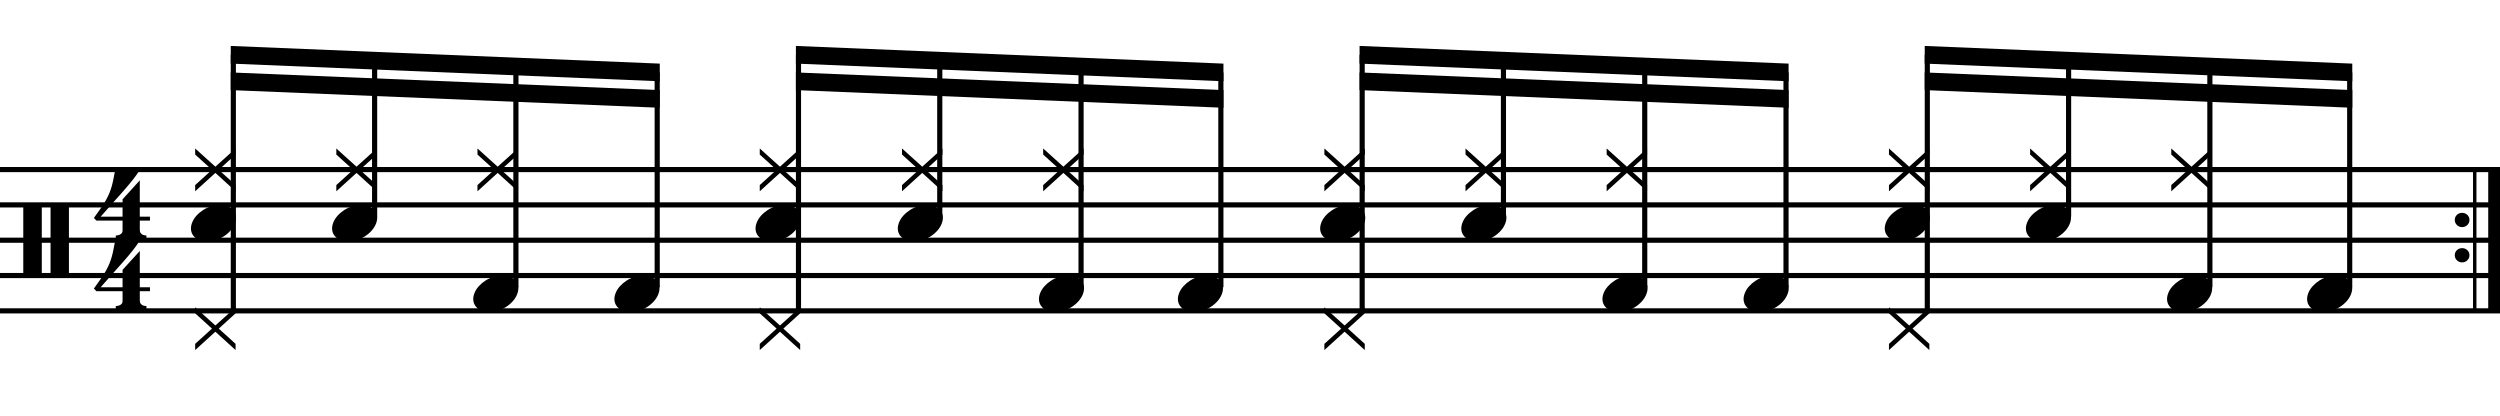 <?xml version="1.0" encoding="utf-8"?>
<!-- Generator: Adobe Illustrator 14.0.0, SVG Export Plug-In . SVG Version: 6.00 Build 43363)  -->
<!DOCTYPE svg PUBLIC "-//W3C//DTD SVG 1.1//EN" "http://www.w3.org/Graphics/SVG/1.1/DTD/svg11.dtd">
<svg version="1.1" id="Layer_1" xmlns="http://www.w3.org/2000/svg" xmlns:xlink="http://www.w3.org/1999/xlink" x="0px" y="0px"
	 width="544.104px" height="90.642px" viewBox="0 0 544.104 90.642" enable-background="new 0 0 544.104 90.642"
	 xml:space="preserve">
<g>
	<path d="M5.067,44.468h4.028V60.15H5.067V44.468z M11.002,44.468H15V60.15h-3.998V44.468z"/>
</g>
<g>
	<path d="M30.427,63.378v2.03c0,0.308,0.072,0.543,0.215,0.707c0.143,0.164,0.308,0.287,0.492,0.369
		c0.226,0.081,0.472,0.123,0.738,0.123v0.8H25.2v-0.8c0.266,0,0.512-0.042,0.738-0.123c0.184-0.062,0.354-0.169,0.507-0.323
		c0.153-0.153,0.23-0.385,0.23-0.691v-2.092h-5.689l-0.553-0.584c0.615-0.84,1.138-1.573,1.568-2.198
		c0.43-0.625,0.794-1.204,1.091-1.737c0.297-0.533,0.538-1.03,0.723-1.491c0.185-0.462,0.349-0.938,0.492-1.431
		c0.143-0.491,0.271-1.029,0.384-1.613c0.112-0.585,0.241-1.256,0.384-2.015h5.32c-0.308,0.595-0.784,1.297-1.43,2.106
		c-0.646,0.811-1.369,1.671-2.168,2.583c-0.8,0.912-1.63,1.845-2.491,2.798c-0.861,0.953-1.661,1.861-2.398,2.722h4.766v-3.782
		l3.751-4.121v7.903h2.214v0.86H30.427z"/>
</g>
<g>
	<path d="M30.427,48.019v2.03c0,0.308,0.072,0.543,0.215,0.707c0.143,0.164,0.308,0.287,0.492,0.369
		c0.226,0.082,0.472,0.123,0.738,0.123v0.799H25.2v-0.799c0.266,0,0.512-0.041,0.738-0.123c0.184-0.062,0.354-0.169,0.507-0.323
		c0.153-0.154,0.23-0.385,0.23-0.692v-2.091h-5.689l-0.553-0.584c0.615-0.841,1.138-1.574,1.568-2.199
		c0.43-0.625,0.794-1.204,1.091-1.737c0.297-0.533,0.538-1.03,0.723-1.491c0.185-0.461,0.349-0.938,0.492-1.43
		c0.143-0.492,0.271-1.03,0.384-1.614c0.112-0.584,0.241-1.255,0.384-2.014h5.32c-0.308,0.595-0.784,1.297-1.43,2.106
		c-0.646,0.81-1.369,1.671-2.168,2.583c-0.8,0.912-1.63,1.845-2.491,2.798c-0.861,0.953-1.661,1.86-2.398,2.721h4.766v-3.782
		l3.751-4.121v7.903h2.214v0.861H30.427z"/>
</g>
<line fill="none" stroke="#000000" stroke-width="2.562" stroke-miterlimit="10" x1="542.823" y1="36.906" x2="542.823" y2="67.656"/>
<line fill="none" stroke="#000000" stroke-width="0.747" stroke-miterlimit="10" x1="538.605" y1="36.906" x2="538.605" y2="67.656"/>
<g>
	<path d="M534.26,47.861c0-0.43,0.154-0.794,0.461-1.091c0.308-0.297,0.688-0.446,1.139-0.446c0.45,0,0.83,0.149,1.138,0.446
		c0.307,0.297,0.461,0.661,0.461,1.091c0,0.431-0.154,0.8-0.461,1.107c-0.308,0.307-0.688,0.461-1.138,0.461
		c-0.451,0-0.831-0.154-1.139-0.461C534.415,48.661,534.26,48.292,534.26,47.861z"/>
</g>
<g>
	<path d="M534.26,55.541c0-0.43,0.154-0.793,0.461-1.091c0.308-0.297,0.688-0.446,1.139-0.446c0.45,0,0.83,0.149,1.138,0.446
		c0.307,0.298,0.461,0.661,0.461,1.091c0,0.432-0.154,0.801-0.461,1.107c-0.308,0.308-0.688,0.461-1.138,0.461
		c-0.451,0-0.831-0.153-1.139-0.461C534.415,56.341,534.26,55.972,534.26,55.541z"/>
</g>
<line fill="none" stroke="#000000" stroke-width="1.118" stroke-miterlimit="10" x1="0" y1="36.906" x2="544.104" y2="36.906"/>
<line fill="none" stroke="#000000" stroke-width="1.118" stroke-miterlimit="10" x1="0" y1="44.594" x2="544.104" y2="44.594"/>
<line fill="none" stroke="#000000" stroke-width="1.118" stroke-miterlimit="10" x1="0" y1="52.281" x2="544.104" y2="52.281"/>
<line fill="none" stroke="#000000" stroke-width="1.118" stroke-miterlimit="10" x1="0" y1="59.968" x2="544.104" y2="59.968"/>
<line fill="none" stroke="#000000" stroke-width="1.118" stroke-miterlimit="10" x1="0" y1="67.656" x2="544.104" y2="67.656"/>
<g>
	<path d="M42.477,41.63v-1.353l3.659-3.321l-3.659-3.321v-1.322l4.397,3.967l4.397-3.967v1.322l-3.659,3.321l3.659,3.321v1.353
		l-4.397-3.998L42.477,41.63z"/>
</g>
<g>
	<path d="M41.793,48.507c0.205-0.554,0.518-1.066,0.938-1.538c0.42-0.471,0.907-0.886,1.46-1.245
		c0.554-0.358,1.148-0.635,1.784-0.831c0.635-0.194,1.281-0.292,1.937-0.292c0.656,0,1.23,0.107,1.722,0.323
		c0.492,0.215,0.886,0.503,1.184,0.861c0.297,0.359,0.477,0.779,0.538,1.261c0.062,0.482-0.01,0.999-0.215,1.553
		c-0.206,0.553-0.518,1.071-0.938,1.553c-0.42,0.481-0.907,0.902-1.461,1.261c-0.553,0.358-1.158,0.636-1.814,0.831
		c-0.656,0.193-1.302,0.291-1.938,0.291c-0.656,0-1.225-0.107-1.707-0.322c-0.482-0.215-0.872-0.508-1.168-0.877
		c-0.297-0.369-0.477-0.794-0.538-1.276C41.517,49.578,41.588,49.061,41.793,48.507z"/>
</g>
<g>
	<path d="M42.477,76.19v-1.353l3.659-3.321l-3.659-3.321v-1.322l4.397,3.967l4.397-3.967v1.322l-3.659,3.321l3.659,3.321v1.353
		l-4.397-3.997L42.477,76.19z"/>
</g>
<line fill="none" stroke="#000000" stroke-width="1.121" stroke-miterlimit="10" x1="50.783" y1="67.701" x2="50.783" y2="11.922"/>
<g>
	<path d="M73.197,41.63v-1.353l3.659-3.321l-3.659-3.321v-1.322l4.397,3.967l4.397-3.967v1.322l-3.659,3.321l3.659,3.321v1.353
		l-4.397-3.998L73.197,41.63z"/>
</g>
<g>
	<path d="M72.514,48.507c0.205-0.554,0.518-1.066,0.938-1.538c0.42-0.471,0.907-0.886,1.46-1.245
		c0.554-0.358,1.148-0.635,1.784-0.831c0.635-0.194,1.281-0.292,1.937-0.292c0.656,0,1.23,0.107,1.722,0.323
		c0.492,0.215,0.886,0.503,1.184,0.861c0.297,0.359,0.477,0.779,0.538,1.261c0.062,0.482-0.01,0.999-0.215,1.553
		c-0.206,0.553-0.518,1.071-0.938,1.553c-0.42,0.481-0.907,0.902-1.461,1.261c-0.553,0.358-1.158,0.636-1.814,0.831
		c-0.656,0.193-1.302,0.291-1.938,0.291c-0.656,0-1.225-0.107-1.707-0.322c-0.482-0.215-0.872-0.508-1.168-0.877
		c-0.297-0.369-0.477-0.794-0.538-1.276C72.237,49.578,72.309,49.061,72.514,48.507z"/>
</g>
<line fill="none" stroke="#000000" stroke-width="1.121" stroke-miterlimit="10" x1="81.533" y1="47.156" x2="81.533" y2="13.203"/>
<g>
	<path d="M103.917,41.63v-1.353l3.659-3.321l-3.659-3.321v-1.322l4.397,3.967l4.397-3.967v1.322l-3.659,3.321l3.659,3.321v1.353
		l-4.397-3.998L103.917,41.63z"/>
</g>
<g>
	<path d="M103.234,63.867c0.205-0.553,0.518-1.065,0.938-1.537c0.42-0.471,0.907-0.887,1.46-1.245s1.148-0.636,1.784-0.831
		c0.635-0.193,1.281-0.291,1.937-0.291c0.656,0,1.23,0.107,1.722,0.322c0.492,0.215,0.886,0.503,1.184,0.861
		c0.297,0.359,0.477,0.779,0.538,1.261s-0.01,0.999-0.215,1.553c-0.206,0.554-0.518,1.071-0.938,1.553
		c-0.42,0.481-0.907,0.901-1.461,1.261c-0.553,0.358-1.158,0.635-1.814,0.83c-0.656,0.195-1.302,0.293-1.938,0.293
		c-0.656,0-1.225-0.108-1.707-0.323c-0.482-0.216-0.872-0.508-1.168-0.876c-0.297-0.369-0.477-0.795-0.538-1.277
		C102.957,64.938,103.029,64.421,103.234,63.867z"/>
</g>
<line fill="none" stroke="#000000" stroke-width="1.121" stroke-miterlimit="10" x1="112.283" y1="62.531" x2="112.283" y2="14.484"/>
<g>
	<path d="M133.954,63.867c0.205-0.553,0.518-1.065,0.938-1.537c0.42-0.471,0.907-0.887,1.46-1.245s1.148-0.636,1.784-0.831
		c0.635-0.193,1.281-0.291,1.937-0.291c0.656,0,1.23,0.107,1.722,0.322c0.492,0.215,0.886,0.503,1.184,0.861
		c0.297,0.359,0.477,0.779,0.538,1.261s-0.01,0.999-0.215,1.553c-0.206,0.554-0.518,1.071-0.938,1.553
		c-0.42,0.481-0.907,0.901-1.461,1.261c-0.553,0.358-1.158,0.635-1.814,0.83c-0.656,0.195-1.302,0.293-1.938,0.293
		c-0.656,0-1.225-0.108-1.707-0.323c-0.482-0.216-0.872-0.508-1.168-0.876c-0.297-0.369-0.477-0.795-0.538-1.277
		C133.677,64.938,133.749,64.421,133.954,63.867z"/>
</g>
<line fill="none" stroke="#000000" stroke-width="1.121" stroke-miterlimit="10" x1="143.033" y1="62.531" x2="143.033" y2="15.766"/>
<polyline points="143.593,13.844 50.222,10 50.222,13.844 143.593,17.688 "/>
<polyline points="143.593,19.609 50.222,15.766 50.222,19.609 143.593,23.453 "/>
<g>
	<path d="M165.356,41.63v-1.353l3.659-3.321l-3.659-3.321v-1.322l4.397,3.967l4.397-3.967v1.322l-3.659,3.321l3.659,3.321v1.353
		l-4.397-3.998L165.356,41.63z"/>
</g>
<g>
	<path d="M164.673,48.507c0.205-0.554,0.518-1.066,0.938-1.538c0.42-0.471,0.907-0.886,1.46-1.245
		c0.554-0.358,1.148-0.635,1.784-0.831c0.635-0.194,1.281-0.292,1.937-0.292c0.656,0,1.23,0.107,1.722,0.323
		c0.492,0.215,0.886,0.503,1.184,0.861c0.297,0.359,0.477,0.779,0.538,1.261c0.062,0.482-0.01,0.999-0.215,1.553
		c-0.206,0.553-0.518,1.071-0.938,1.553c-0.42,0.481-0.907,0.902-1.461,1.261c-0.553,0.358-1.158,0.636-1.814,0.831
		c-0.656,0.193-1.302,0.291-1.938,0.291c-0.656,0-1.225-0.107-1.707-0.322c-0.482-0.215-0.872-0.508-1.168-0.877
		c-0.297-0.369-0.477-0.794-0.538-1.276C164.396,49.578,164.468,49.061,164.673,48.507z"/>
</g>
<g>
	<path d="M165.356,76.19v-1.353l3.659-3.321l-3.659-3.321v-1.322l4.397,3.967l4.397-3.967v1.322l-3.659,3.321l3.659,3.321v1.353
		l-4.397-3.997L165.356,76.19z"/>
</g>
<line fill="none" stroke="#000000" stroke-width="1.121" stroke-miterlimit="10" x1="173.783" y1="67.701" x2="173.783" y2="11.922"/>
<g>
	<path d="M196.316,41.63v-1.353l3.659-3.321l-3.659-3.321v-1.322l4.397,3.967l4.397-3.967v1.322l-3.659,3.321l3.659,3.321v1.353
		l-4.397-3.998L196.316,41.63z"/>
</g>
<g>
	<path d="M195.633,48.507c0.205-0.554,0.518-1.066,0.938-1.538c0.42-0.471,0.907-0.886,1.46-1.245
		c0.554-0.358,1.148-0.635,1.784-0.831c0.635-0.194,1.281-0.292,1.937-0.292c0.656,0,1.23,0.107,1.722,0.323
		c0.492,0.215,0.886,0.503,1.184,0.861c0.297,0.359,0.477,0.779,0.538,1.261c0.062,0.482-0.01,0.999-0.215,1.553
		c-0.206,0.553-0.518,1.071-0.938,1.553c-0.42,0.481-0.907,0.902-1.461,1.261c-0.553,0.358-1.158,0.636-1.814,0.831
		c-0.656,0.193-1.302,0.291-1.938,0.291c-0.656,0-1.225-0.107-1.707-0.322c-0.482-0.215-0.872-0.508-1.168-0.877
		c-0.297-0.369-0.477-0.794-0.538-1.276C195.356,49.578,195.428,49.061,195.633,48.507z"/>
</g>
<line fill="none" stroke="#000000" stroke-width="1.121" stroke-miterlimit="10" x1="204.533" y1="47.156" x2="204.533" y2="13.208"/>
<g>
	<path d="M227.037,41.63v-1.353l3.659-3.321l-3.659-3.321v-1.322l4.397,3.967l4.397-3.967v1.322l-3.659,3.321l3.659,3.321v1.353
		l-4.397-3.998L227.037,41.63z"/>
</g>
<g>
	<path d="M226.354,63.867c0.205-0.553,0.518-1.065,0.938-1.537c0.42-0.471,0.907-0.887,1.46-1.245s1.148-0.636,1.784-0.831
		c0.635-0.193,1.281-0.291,1.937-0.291c0.656,0,1.23,0.107,1.722,0.322c0.492,0.215,0.886,0.503,1.184,0.861
		c0.297,0.359,0.477,0.779,0.538,1.261s-0.01,0.999-0.215,1.553c-0.206,0.554-0.518,1.071-0.938,1.553
		c-0.42,0.481-0.907,0.901-1.461,1.261c-0.553,0.358-1.158,0.635-1.814,0.83c-0.656,0.195-1.302,0.293-1.938,0.293
		c-0.656,0-1.225-0.108-1.707-0.323c-0.482-0.216-0.872-0.508-1.168-0.876c-0.297-0.369-0.477-0.795-0.538-1.277
		C226.077,64.938,226.148,64.421,226.354,63.867z"/>
</g>
<line fill="none" stroke="#000000" stroke-width="1.121" stroke-miterlimit="10" x1="235.283" y1="62.531" x2="235.283" y2="14.493"/>
<g>
	<path d="M256.593,63.867c0.205-0.553,0.518-1.065,0.938-1.537c0.42-0.471,0.907-0.887,1.46-1.245s1.148-0.636,1.784-0.831
		c0.635-0.193,1.281-0.291,1.937-0.291c0.656,0,1.23,0.107,1.722,0.322c0.492,0.215,0.886,0.503,1.184,0.861
		c0.297,0.359,0.477,0.779,0.538,1.261s-0.01,0.999-0.215,1.553c-0.206,0.554-0.518,1.071-0.938,1.553
		c-0.42,0.481-0.907,0.901-1.461,1.261c-0.553,0.358-1.158,0.635-1.814,0.83c-0.656,0.195-1.302,0.293-1.938,0.293
		c-0.656,0-1.225-0.108-1.707-0.323c-0.482-0.216-0.872-0.508-1.168-0.876c-0.297-0.369-0.477-0.795-0.538-1.277
		C256.316,64.938,256.388,64.421,256.593,63.867z"/>
</g>
<line fill="none" stroke="#000000" stroke-width="1.121" stroke-miterlimit="10" x1="265.712" y1="62.531" x2="265.712" y2="15.766"/>
<polyline points="266.273,13.844 173.222,10 173.222,13.844 266.273,17.688 "/>
<polyline points="266.273,19.609 173.222,15.766 173.222,19.609 266.273,23.453 "/>
<g>
	<path d="M288.238,41.63v-1.353l3.659-3.321l-3.659-3.321v-1.322l4.396,3.967l4.397-3.967v1.322l-3.659,3.321l3.659,3.321v1.353
		l-4.397-3.998L288.238,41.63z"/>
</g>
<g>
	<path d="M287.553,48.507c0.204-0.554,0.518-1.066,0.938-1.538c0.42-0.471,0.907-0.886,1.461-1.245
		c0.554-0.358,1.147-0.635,1.783-0.831c0.636-0.194,1.281-0.292,1.938-0.292s1.23,0.107,1.722,0.323
		c0.492,0.215,0.887,0.503,1.185,0.861c0.297,0.359,0.477,0.779,0.538,1.261c0.062,0.482-0.011,0.999-0.216,1.553
		c-0.205,0.553-0.518,1.071-0.938,1.553c-0.421,0.481-0.907,0.902-1.461,1.261s-1.158,0.636-1.814,0.831
		c-0.656,0.193-1.302,0.291-1.937,0.291c-0.656,0-1.226-0.107-1.707-0.322s-0.871-0.508-1.168-0.877
		c-0.298-0.369-0.478-0.794-0.539-1.276C287.277,49.578,287.348,49.061,287.553,48.507z"/>
</g>
<g>
	<path d="M288.238,76.19v-1.353l3.659-3.321l-3.659-3.321v-1.322l4.396,3.967l4.397-3.967v1.322l-3.659,3.321l3.659,3.321v1.353
		l-4.397-3.997L288.238,76.19z"/>
</g>
<line fill="none" stroke="#000000" stroke-width="1.121" stroke-miterlimit="10" x1="296.462" y1="67.701" x2="296.462" y2="11.922"/>
<g>
	<path d="M318.958,41.63v-1.353l3.659-3.321l-3.659-3.321v-1.322l4.396,3.967l4.397-3.967v1.322l-3.659,3.321l3.659,3.321v1.353
		l-4.397-3.998L318.958,41.63z"/>
</g>
<g>
	<path d="M318.274,48.507c0.204-0.554,0.518-1.066,0.938-1.538c0.42-0.471,0.907-0.886,1.461-1.245
		c0.554-0.358,1.147-0.635,1.783-0.831c0.636-0.194,1.281-0.292,1.938-0.292s1.23,0.107,1.722,0.323
		c0.492,0.215,0.887,0.503,1.185,0.861c0.297,0.359,0.477,0.779,0.538,1.261c0.062,0.482-0.011,0.999-0.216,1.553
		c-0.205,0.553-0.518,1.071-0.938,1.553c-0.421,0.481-0.907,0.902-1.461,1.261s-1.158,0.636-1.814,0.831
		c-0.656,0.193-1.302,0.291-1.937,0.291c-0.656,0-1.226-0.107-1.707-0.322s-0.871-0.508-1.168-0.877
		c-0.298-0.369-0.478-0.794-0.539-1.276C317.998,49.578,318.069,49.061,318.274,48.507z"/>
</g>
<line fill="none" stroke="#000000" stroke-width="1.121" stroke-miterlimit="10" x1="327.212" y1="47.156" x2="327.212" y2="13.203"/>
<g>
	<path d="M349.677,41.63v-1.353l3.659-3.321l-3.659-3.321v-1.322l4.396,3.967l4.397-3.967v1.322l-3.659,3.321l3.659,3.321v1.353
		l-4.397-3.998L349.677,41.63z"/>
</g>
<g>
	<path d="M348.994,63.867c0.204-0.553,0.518-1.065,0.938-1.537c0.42-0.471,0.907-0.887,1.461-1.245s1.147-0.636,1.783-0.831
		c0.636-0.193,1.281-0.291,1.938-0.291s1.23,0.107,1.722,0.322c0.492,0.215,0.887,0.503,1.185,0.861
		c0.297,0.359,0.477,0.779,0.538,1.261s-0.011,0.999-0.216,1.553s-0.518,1.071-0.938,1.553c-0.421,0.481-0.907,0.901-1.461,1.261
		c-0.554,0.358-1.158,0.635-1.814,0.83s-1.302,0.293-1.937,0.293c-0.656,0-1.226-0.108-1.707-0.323
		c-0.481-0.216-0.871-0.508-1.168-0.876c-0.298-0.369-0.478-0.795-0.539-1.277C348.717,64.938,348.789,64.421,348.994,63.867z"/>
</g>
<line fill="none" stroke="#000000" stroke-width="1.121" stroke-miterlimit="10" x1="357.962" y1="62.531" x2="357.962" y2="14.484"/>
<g>
	<path d="M379.713,63.867c0.204-0.553,0.518-1.065,0.938-1.537c0.42-0.471,0.907-0.887,1.461-1.245s1.147-0.636,1.783-0.831
		c0.636-0.193,1.281-0.291,1.938-0.291s1.23,0.107,1.722,0.322c0.492,0.215,0.887,0.503,1.185,0.861
		c0.297,0.359,0.477,0.779,0.538,1.261s-0.011,0.999-0.216,1.553s-0.518,1.071-0.938,1.553c-0.421,0.481-0.907,0.901-1.461,1.261
		c-0.554,0.358-1.158,0.635-1.814,0.83s-1.302,0.293-1.937,0.293c-0.656,0-1.226-0.108-1.707-0.323
		c-0.481-0.216-0.871-0.508-1.168-0.876c-0.298-0.369-0.478-0.795-0.539-1.277C379.437,64.938,379.508,64.421,379.713,63.867z"/>
</g>
<line fill="none" stroke="#000000" stroke-width="1.121" stroke-miterlimit="10" x1="388.712" y1="62.531" x2="388.712" y2="15.766"/>
<polyline points="389.273,13.844 295.902,10 295.902,13.844 389.273,17.688 "/>
<polyline points="389.273,19.609 295.902,15.766 295.902,19.609 389.273,23.453 "/>
<g>
	<path d="M411.117,41.63v-1.353l3.659-3.321l-3.659-3.321v-1.322l4.396,3.967l4.397-3.967v1.322l-3.659,3.321l3.659,3.321v1.353
		l-4.397-3.998L411.117,41.63z"/>
</g>
<g>
	<path d="M410.434,48.507c0.204-0.554,0.518-1.066,0.938-1.538c0.42-0.471,0.907-0.886,1.461-1.245
		c0.554-0.358,1.147-0.635,1.783-0.831c0.636-0.194,1.281-0.292,1.938-0.292s1.23,0.107,1.722,0.323
		c0.492,0.215,0.887,0.503,1.185,0.861c0.297,0.359,0.477,0.779,0.538,1.261c0.062,0.482-0.011,0.999-0.216,1.553
		c-0.205,0.553-0.518,1.071-0.938,1.553c-0.421,0.481-0.907,0.902-1.461,1.261s-1.158,0.636-1.814,0.831
		c-0.656,0.193-1.302,0.291-1.937,0.291c-0.656,0-1.226-0.107-1.707-0.322s-0.871-0.508-1.168-0.877
		c-0.298-0.369-0.478-0.794-0.539-1.276C410.158,49.578,410.229,49.061,410.434,48.507z"/>
</g>
<g>
	<path d="M411.117,76.19v-1.353l3.659-3.321l-3.659-3.321v-1.322l4.396,3.967l4.397-3.967v1.322l-3.659,3.321l3.659,3.321v1.353
		l-4.397-3.997L411.117,76.19z"/>
</g>
<line fill="none" stroke="#000000" stroke-width="1.121" stroke-miterlimit="10" x1="419.462" y1="67.701" x2="419.462" y2="11.922"/>
<g>
	<path d="M441.837,41.63v-1.353l3.659-3.321l-3.659-3.321v-1.322l4.396,3.967l4.397-3.967v1.322l-3.659,3.321l3.659,3.321v1.353
		l-4.397-3.998L441.837,41.63z"/>
</g>
<g>
	<path d="M441.154,48.507c0.204-0.554,0.518-1.066,0.938-1.538c0.42-0.471,0.907-0.886,1.461-1.245
		c0.554-0.358,1.147-0.635,1.783-0.831c0.636-0.194,1.281-0.292,1.938-0.292s1.23,0.107,1.722,0.323
		c0.492,0.215,0.887,0.503,1.185,0.861c0.297,0.359,0.477,0.779,0.538,1.261c0.062,0.482-0.011,0.999-0.216,1.553
		c-0.205,0.553-0.518,1.071-0.938,1.553c-0.421,0.481-0.907,0.902-1.461,1.261s-1.158,0.636-1.814,0.831
		c-0.656,0.193-1.302,0.291-1.937,0.291c-0.656,0-1.226-0.107-1.707-0.322s-0.871-0.508-1.168-0.877
		c-0.298-0.369-0.478-0.794-0.539-1.276C440.877,49.578,440.949,49.061,441.154,48.507z"/>
</g>
<line fill="none" stroke="#000000" stroke-width="1.121" stroke-miterlimit="10" x1="450.212" y1="47.156" x2="450.212" y2="13.208"/>
<g>
	<path d="M472.557,41.63v-1.353l3.659-3.321l-3.659-3.321v-1.322l4.396,3.967l4.397-3.967v1.322l-3.659,3.321l3.659,3.321v1.353
		l-4.397-3.998L472.557,41.63z"/>
</g>
<g>
	<path d="M471.874,63.867c0.204-0.553,0.518-1.065,0.938-1.537c0.42-0.471,0.907-0.887,1.461-1.245s1.147-0.636,1.783-0.831
		c0.636-0.193,1.281-0.291,1.938-0.291s1.23,0.107,1.722,0.322c0.492,0.215,0.887,0.503,1.185,0.861
		c0.297,0.359,0.477,0.779,0.538,1.261s-0.011,0.999-0.216,1.553s-0.518,1.071-0.938,1.553c-0.421,0.481-0.907,0.901-1.461,1.261
		c-0.554,0.358-1.158,0.635-1.814,0.83s-1.302,0.293-1.937,0.293c-0.656,0-1.226-0.108-1.707-0.323
		c-0.481-0.216-0.871-0.508-1.168-0.876c-0.298-0.369-0.478-0.795-0.539-1.277C471.597,64.938,471.668,64.421,471.874,63.867z"/>
</g>
<line fill="none" stroke="#000000" stroke-width="1.121" stroke-miterlimit="10" x1="480.962" y1="62.531" x2="480.962" y2="14.493"/>
<g>
	<path d="M502.354,63.867c0.204-0.553,0.518-1.065,0.938-1.537c0.42-0.471,0.907-0.887,1.461-1.245s1.147-0.636,1.783-0.831
		c0.636-0.193,1.281-0.291,1.938-0.291s1.23,0.107,1.722,0.322c0.492,0.215,0.887,0.503,1.185,0.861
		c0.297,0.359,0.477,0.779,0.538,1.261s-0.011,0.999-0.216,1.553s-0.518,1.071-0.938,1.553c-0.421,0.481-0.907,0.901-1.461,1.261
		c-0.554,0.358-1.158,0.635-1.814,0.83s-1.302,0.293-1.937,0.293c-0.656,0-1.226-0.108-1.707-0.323
		c-0.481-0.216-0.871-0.508-1.168-0.876c-0.298-0.369-0.478-0.795-0.539-1.277C502.078,64.938,502.149,64.421,502.354,63.867z"/>
</g>
<line fill="none" stroke="#000000" stroke-width="1.121" stroke-miterlimit="10" x1="511.392" y1="62.531" x2="511.392" y2="15.766"/>
<polyline points="511.953,13.844 418.902,10 418.902,13.844 511.953,17.688 "/>
<polyline points="511.953,19.609 418.902,15.766 418.902,19.609 511.953,23.453 "/>
</svg>
